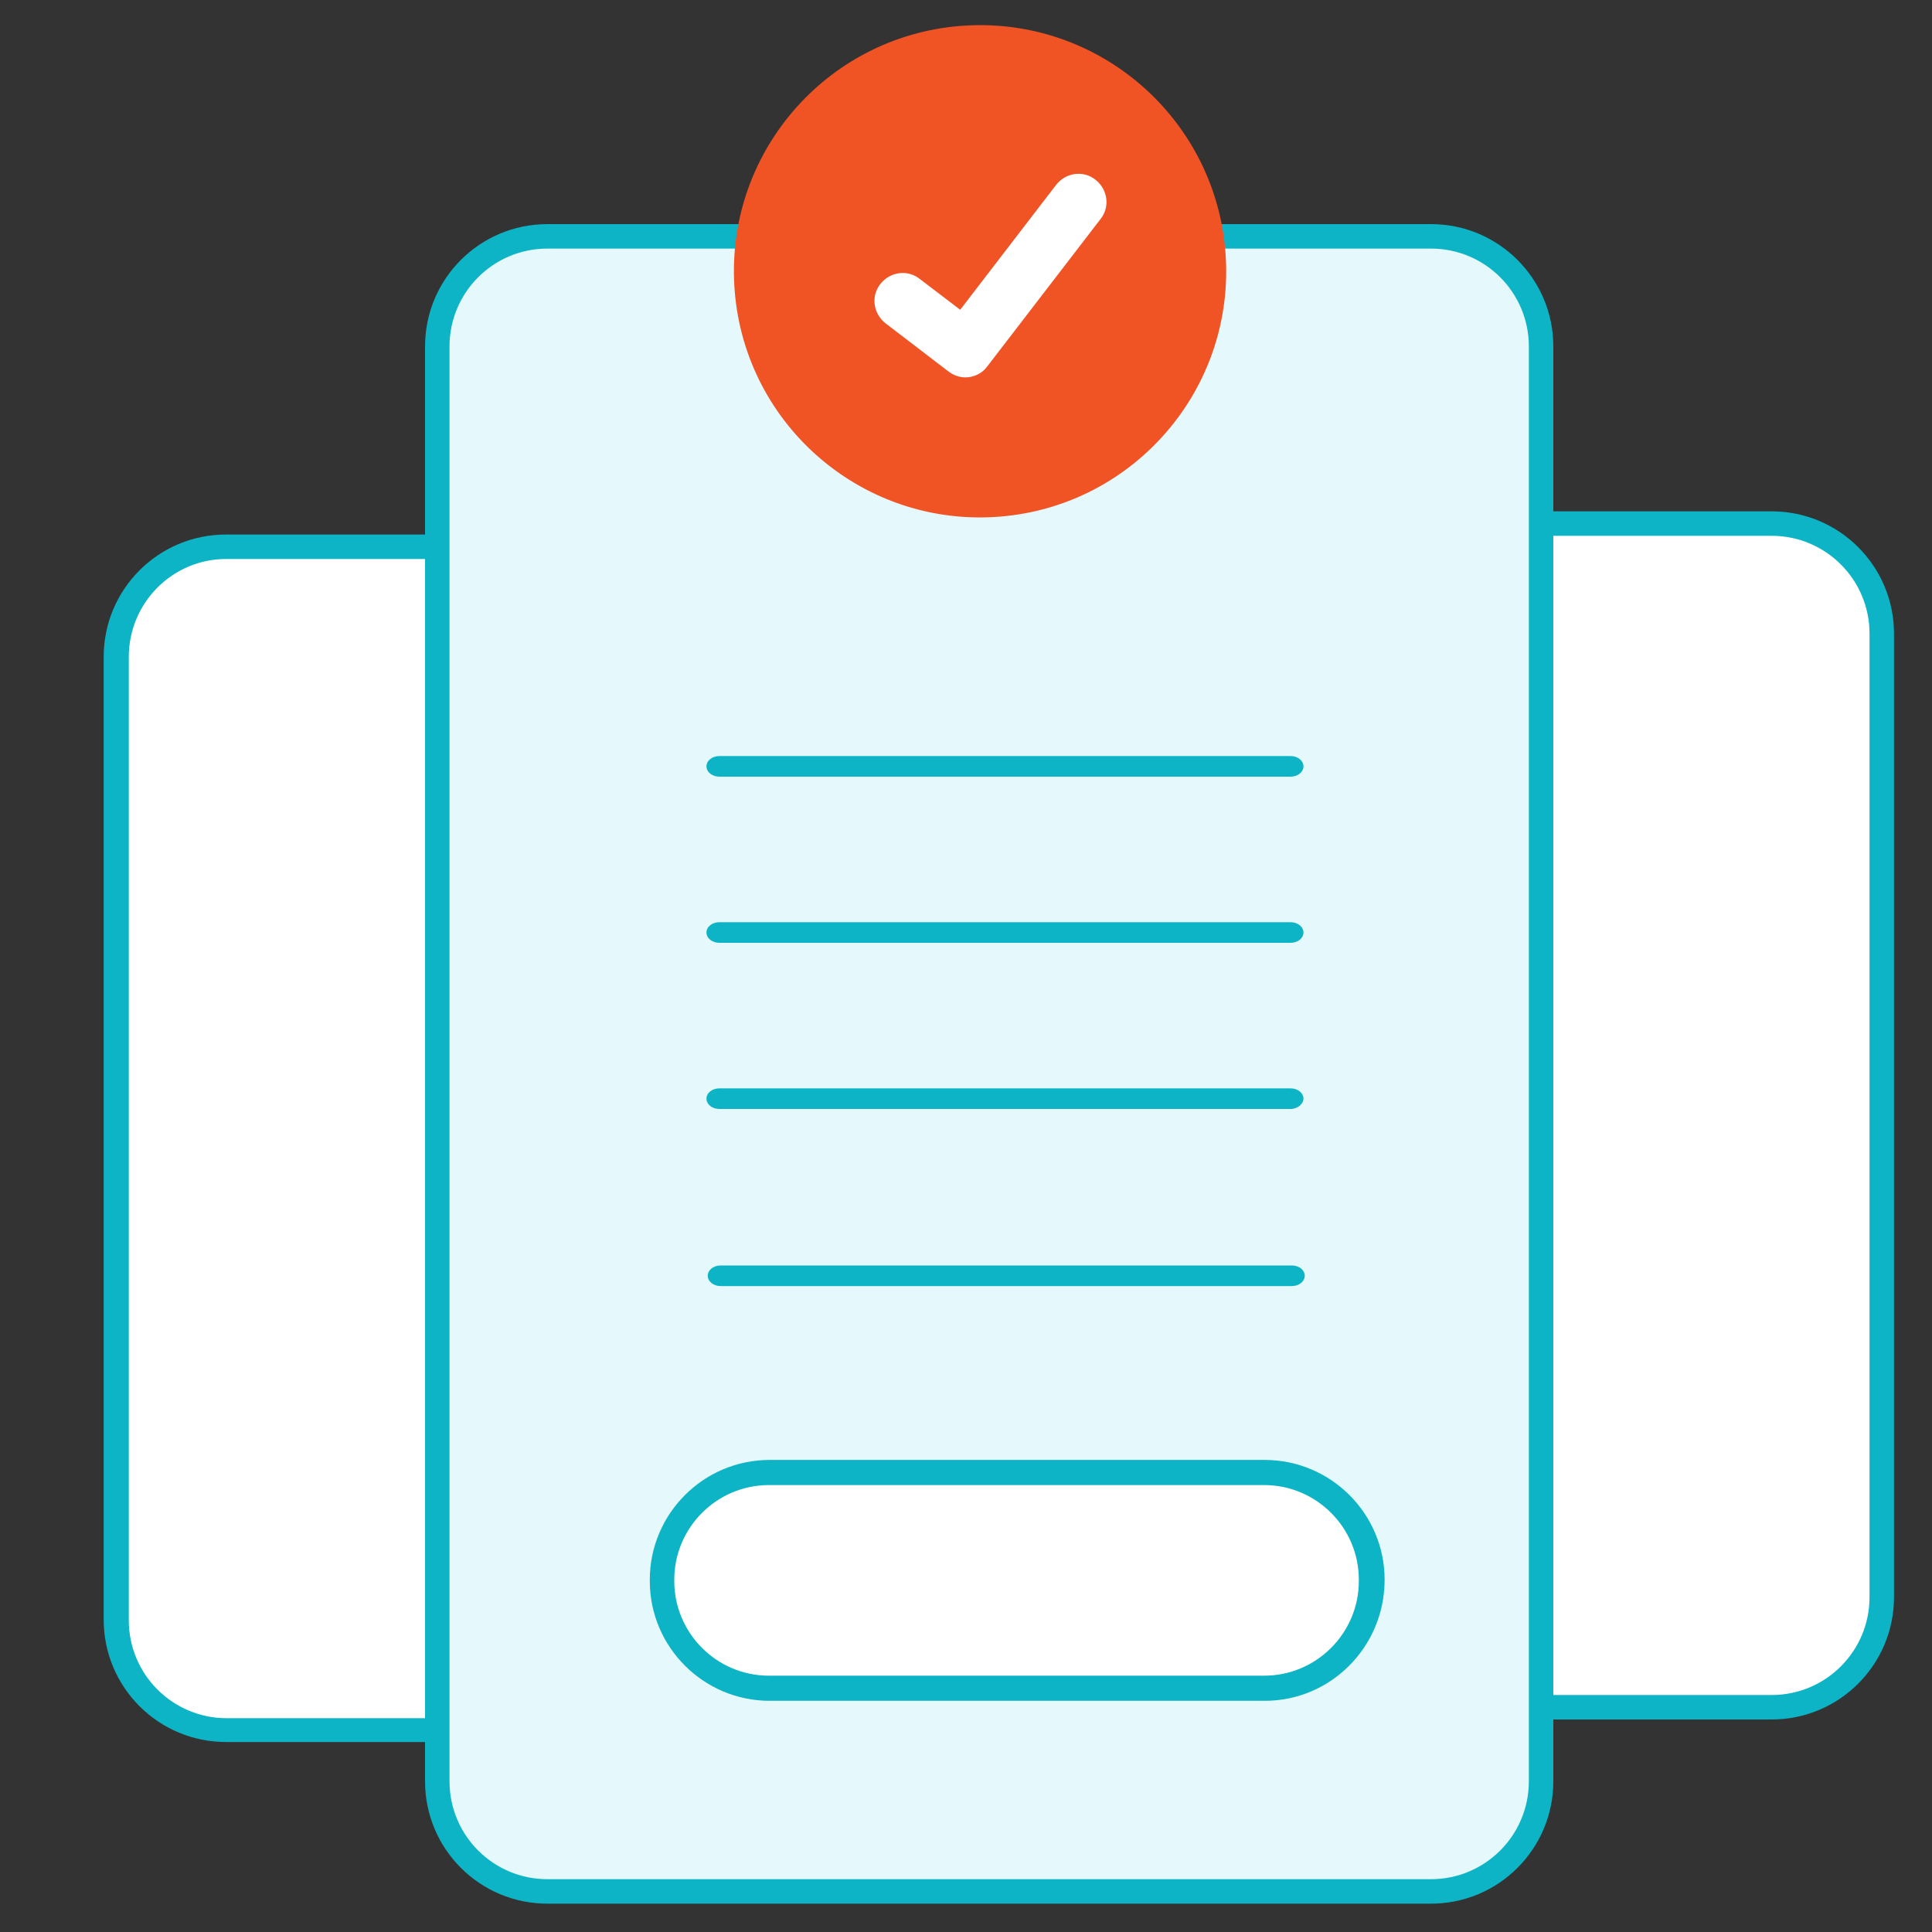 <?xml version="1.0" encoding="utf-8"?>
<!-- Generator: Adobe Illustrator 24.2.3, SVG Export Plug-In . SVG Version: 6.00 Build 0)  -->
<svg version="1.0" id="Layer_1" xmlns="http://www.w3.org/2000/svg" xmlns:xlink="http://www.w3.org/1999/xlink" x="0px" y="0px"
	 viewBox="0 0 300 300" style="enable-background:new 0 0 300 300;" xml:space="preserve">
<rect x="0" y="0" width="300" height="300" fill="#333333" stroke="none"/>
<style type="text/css">
	.st0{fill:#FFFFFF;}
	.st1{fill:#0CB4C6;}
	.st2{fill:#E5F8FB;}
	.st3{fill:#F05425;}
</style>
<g>
	<path class="st0" d="M127.2,268.6H31.4c-7.4,0-13.4-6-13.4-13.4v-157c0-7.4,6-13.4,13.4-13.4h95.8c7.4,0,13.4,6,13.4,13.4v157
		C140.6,262.6,134.6,268.6,127.2,268.6z"/>
	<path class="st1" d="M123.5,270.5H35.1c-10.5,0-19-8.5-19-19V102c0-10.5,8.5-19,19-19h88.3c10.5,0,19,8.5,19,19v149.6
		C142.5,262,134,270.5,123.5,270.5z M35.1,86.8C26.8,86.8,20,93.6,20,102v149.6c0,8.4,6.8,15.2,15.2,15.2h88.3
		c8.4,0,15.2-6.8,15.2-15.2V102c0-8.4-6.8-15.2-15.2-15.2H35.1z"/>
</g>
<g>
	<path class="st0" d="M278.9,265.1h-95.8c-7.4,0-13.4-6-13.4-13.4v-157c0-7.4,6-13.4,13.4-13.4h95.8c7.4,0,13.4,6,13.4,13.4v157
		C292.2,259.1,286.2,265.1,278.9,265.1z"/>
	<path class="st1" d="M275.1,267h-88.3c-10.5,0-19-8.5-19-19V98.4c0-10.5,8.5-19,19-19h88.3c10.5,0,19,8.5,19,19V248
		C294.1,258.5,285.6,267,275.1,267z M186.8,83.2c-8.4,0-15.2,6.8-15.2,15.2V248c0,8.4,6.8,15.2,15.2,15.2h88.3
		c8.4,0,15.2-6.8,15.2-15.2V98.4c0-8.4-6.8-15.2-15.2-15.2H186.8z"/>
</g>
<g>
	<path class="st2" d="M225.9,293.7H81.3c-7.4,0-13.4-6-13.4-13.4V50.1c0-7.4,6-13.4,13.4-13.4h144.6c7.4,0,13.4,6,13.4,13.4v230.3
		C239.3,287.7,233.3,293.7,225.9,293.7z"/>
	<path class="st1" d="M222.2,295.6H85c-10.5,0-19-8.5-19-19V53.8c0-10.5,8.5-19,19-19h137.2c10.5,0,19,8.5,19,19v222.8
		C241.2,287.1,232.7,295.6,222.2,295.6z M85,38.6c-8.4,0-15.2,6.8-15.2,15.2v222.8c0,8.4,6.8,15.2,15.2,15.2h137.2
		c8.4,0,15.2-6.8,15.2-15.2V53.8c0-8.4-6.8-15.2-15.2-15.2H85z"/>
</g>
<g>
	
		<ellipse transform="matrix(0.999 -5.530041e-02 5.530041e-02 0.999 -2.094 8.478)" class="st3" cx="152.1" cy="42.1" rx="38.2" ry="38.2"/>
</g>
<g id="e1436a23-a259-49e2-b8fe-799bdd526759_1_">
	<path class="st0" d="M149.9,58.6c-0.9,0-1.8-0.3-2.6-0.9l0,0l-9.8-7.5c-1.9-1.5-2.3-4.2-0.8-6.1c1.5-1.9,4.2-2.3,6.1-0.8
		c0,0,0,0,0,0l6.3,4.8L164,28.7c1.5-1.9,4.2-2.3,6.1-0.8c0,0,0,0,0,0l0,0L170,28l0.1-0.1c1.9,1.5,2.3,4.2,0.8,6.1l-17.6,22.9
		C152.5,58,151.2,58.6,149.9,58.6L149.9,58.6z"/>
</g>
<g>
	<g>
		<path class="st1" d="M200.4,120.6h-88.7c-1.1,0-2-0.7-2-1.6s0.9-1.6,2-1.6h88.7c1.1,0,2,0.7,2,1.6S201.5,120.6,200.4,120.6z"/>
	</g>
</g>
<g>
	<g>
		<path class="st1" d="M200.4,146.4h-88.7c-1.1,0-2-0.7-2-1.6s0.9-1.6,2-1.6h88.7c1.1,0,2,0.7,2,1.6S201.5,146.4,200.4,146.4z"/>
	</g>
</g>
<g>
	<g>
		<path class="st1" d="M200.4,172.2h-88.7c-1.1,0-2-0.7-2-1.6c0-0.9,0.9-1.6,2-1.6h88.7c1.1,0,2,0.7,2,1.6
			C202.4,171.4,201.5,172.2,200.4,172.2z"/>
	</g>
</g>
<g>
	<g>
		<path class="st1" d="M200.6,199.7h-88.7c-1.1,0-2-0.7-2-1.6s0.9-1.6,2-1.6h88.7c1.1,0,2,0.7,2,1.6S201.7,199.7,200.6,199.7z"/>
	</g>
</g>
<g>
	<path class="st0" d="M200,262.2h-84.2c-7.2,0-13-5.8-13-13v-7.5c0-7.2,5.8-13,13-13H200c7.2,0,13,5.8,13,13v7.5
		C213,256.4,207.2,262.2,200,262.2z"/>
	<path class="st1" d="M196.4,264.1h-76.9c-10.2,0-18.6-8.3-18.6-18.6v-0.2c0-10.2,8.3-18.6,18.6-18.6h76.9
		c10.2,0,18.6,8.3,18.6,18.6v0.2C214.9,255.8,206.6,264.1,196.4,264.1z M119.4,230.6c-8.1,0-14.7,6.6-14.7,14.7v0.2
		c0,8.1,6.6,14.7,14.7,14.7h76.9c8.1,0,14.7-6.6,14.7-14.7v-0.2c0-8.1-6.6-14.7-14.7-14.7H119.4z"/>
</g>
</svg>